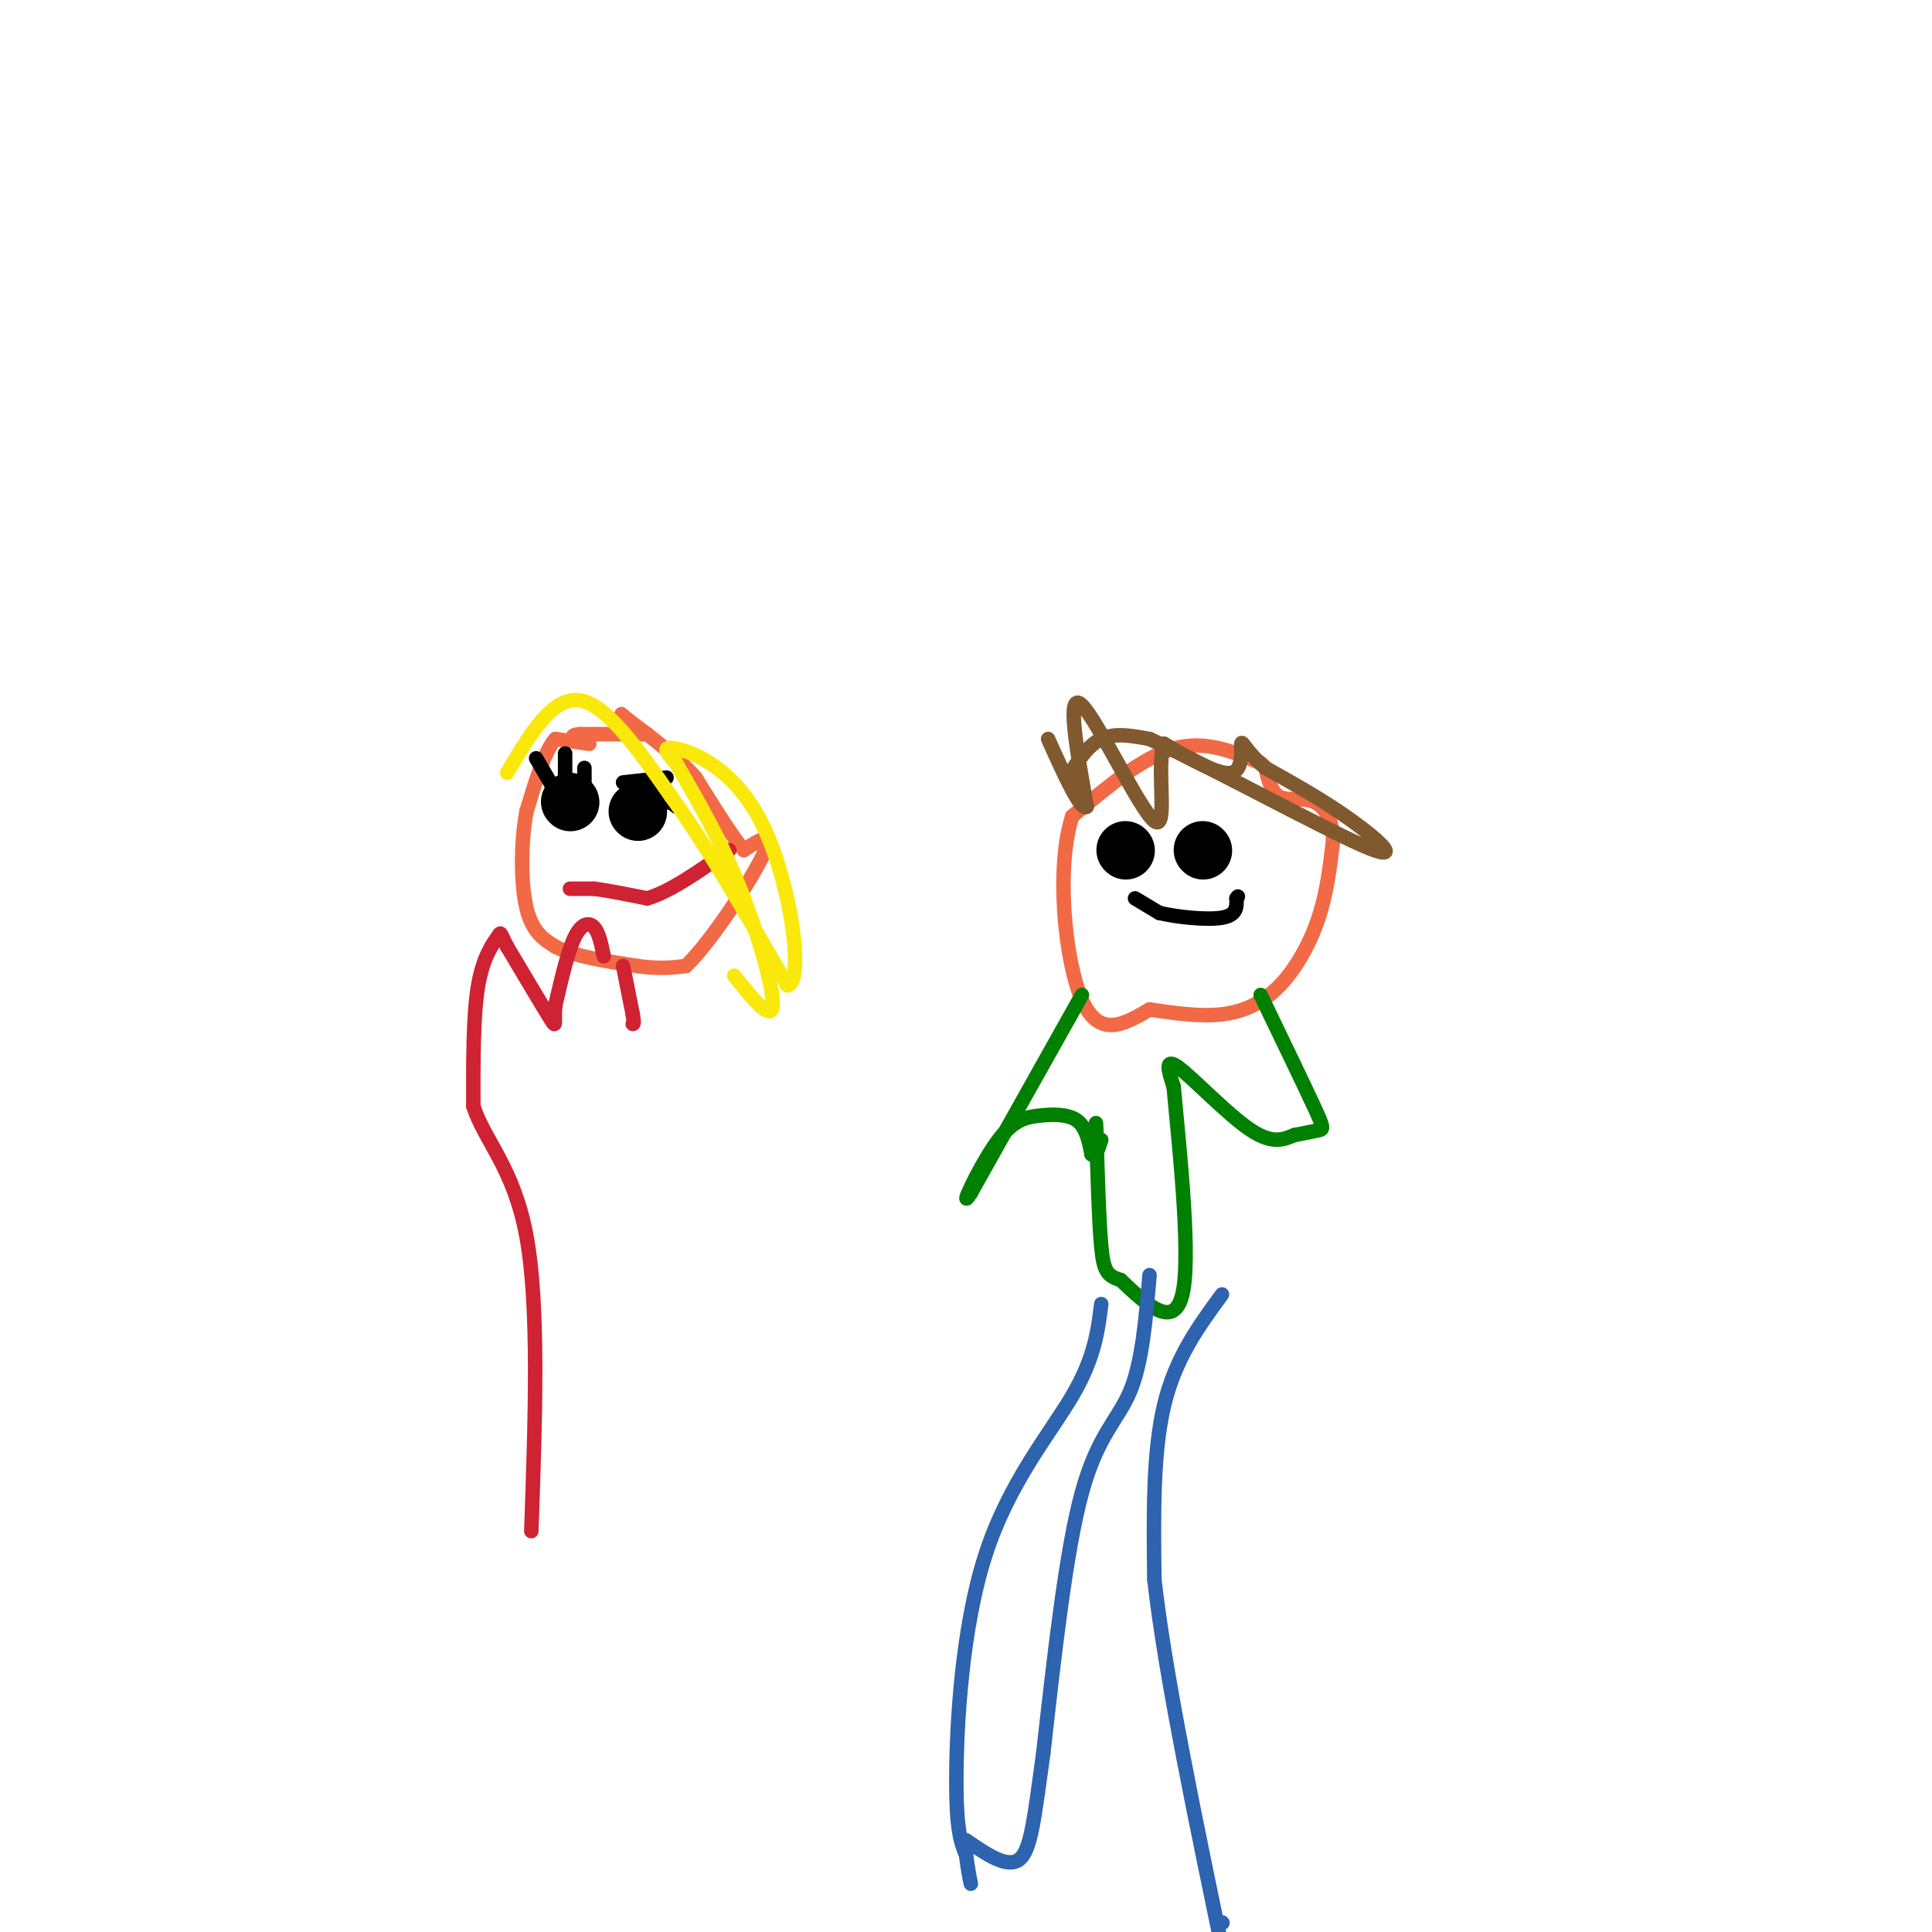 <svg viewBox='0 0 400 400' version='1.1' xmlns='http://www.w3.org/2000/svg' xmlns:xlink='http://www.w3.org/1999/xlink'><g fill='none' stroke='#f26946' stroke-width='3' stroke-linecap='round' stroke-linejoin='round'><path d='M134,152c0.000,0.000 -4.000,0.000 -4,0'/><path d='M130,152c0.000,0.000 -10.000,0.000 -10,0'/><path d='M120,152c-1.833,0.167 -1.417,0.583 -1,1'/><path d='M122,154c0.000,0.000 -7.000,-1.000 -7,-1'/><path d='M115,153c-2.167,2.333 -4.083,8.667 -6,15'/><path d='M109,168c-1.200,6.422 -1.200,14.978 0,20c1.200,5.022 3.600,6.511 6,8'/><path d='M115,196c3.833,2.000 10.417,3.000 17,4'/><path d='M132,200c4.500,0.667 7.250,0.333 10,0'/><path d='M142,200c5.289,-5.067 13.511,-17.733 16,-23c2.489,-5.267 -0.756,-3.133 -4,-1'/><path d='M154,176c-2.333,-2.667 -6.167,-8.833 -10,-15'/><path d='M144,161c-4.000,-4.500 -9.000,-8.250 -14,-12'/><path d='M130,149c-2.333,-2.000 -1.167,-1.000 0,0'/><path d='M261,158c-5.750,-2.417 -11.500,-4.833 -18,-3c-6.500,1.833 -13.750,7.917 -21,14'/><path d='M222,169c-3.444,10.533 -1.556,29.867 2,38c3.556,8.133 8.778,5.067 14,2'/><path d='M238,209c4.954,0.727 10.338,1.545 15,1c4.662,-0.545 8.601,-2.455 12,-6c3.399,-3.545 6.257,-8.727 8,-14c1.743,-5.273 2.372,-10.636 3,-16'/><path d='M276,174c-0.060,-4.298 -1.708,-7.042 -4,-8c-2.292,-0.958 -5.226,-0.131 -7,-1c-1.774,-0.869 -2.387,-3.435 -3,-6'/><path d='M262,159c-1.000,-1.333 -2.000,-1.667 -3,-2'/></g>
<g fill='none' stroke='#000000' stroke-width='3' stroke-linecap='round' stroke-linejoin='round'><path d='M118,166c0.000,0.000 0.100,0.100 0.1,0.1'/><path d='M133,166c0.000,0.000 -2.000,0.000 -2,0'/></g>
<g fill='none' stroke='#000000' stroke-width='12' stroke-linecap='round' stroke-linejoin='round'><path d='M118,166c0.000,0.000 0.100,0.100 0.1,0.1'/><path d='M132,168c0.000,0.000 0.100,0.100 0.1,0.1'/><path d='M233,176c0.000,0.000 0.100,0.100 0.1,0.1'/><path d='M249,176c0.000,0.000 0.100,0.100 0.1,0.1'/></g>
<g fill='none' stroke='#000000' stroke-width='3' stroke-linecap='round' stroke-linejoin='round'><path d='M121,159c0.000,0.000 0.000,5.000 0,5'/><path d='M117,156c0.000,0.000 0.000,9.000 0,9'/><path d='M111,157c0.000,0.000 7.000,12.000 7,12'/><path d='M132,165c0.000,0.000 6.000,1.000 6,1'/><path d='M138,166c1.333,0.333 1.667,0.667 2,1'/><path d='M131,165c0.000,0.000 5.000,-1.000 5,-1'/><path d='M129,162c0.000,0.000 9.000,-1.000 9,-1'/><path d='M235,186c0.000,0.000 5.000,3.000 5,3'/><path d='M240,189c3.533,0.867 9.867,1.533 13,1c3.133,-0.533 3.067,-2.267 3,-4'/><path d='M256,186c0.500,-0.667 0.250,-0.333 0,0'/></g>
<g fill='none' stroke='#cf2233' stroke-width='3' stroke-linecap='round' stroke-linejoin='round'><path d='M118,184c0.000,0.000 5.000,0.000 5,0'/><path d='M123,184c2.667,0.333 6.833,1.167 11,2'/><path d='M134,186c4.667,-1.333 10.833,-5.667 17,-10'/></g>
<g fill='none' stroke='#fae80b' stroke-width='3' stroke-linecap='round' stroke-linejoin='round'><path d='M105,160c4.667,-7.917 9.333,-15.833 15,-15c5.667,0.833 12.333,10.417 19,20'/><path d='M139,165c7.167,9.833 15.583,24.417 24,39'/><path d='M163,204c3.655,-0.440 0.792,-21.042 -5,-33c-5.792,-11.958 -14.512,-15.274 -18,-16c-3.488,-0.726 -1.744,1.137 0,3'/><path d='M140,158c2.143,3.988 7.500,12.458 12,23c4.500,10.542 8.143,23.155 8,27c-0.143,3.845 -4.071,-1.077 -8,-6'/></g>
<g fill='none' stroke='#81592f' stroke-width='3' stroke-linecap='round' stroke-linejoin='round'><path d='M221,161c2.083,-3.333 4.167,-6.667 7,-8c2.833,-1.333 6.417,-0.667 10,0'/><path d='M238,153c11.405,5.143 34.917,18.000 44,22c9.083,4.000 3.738,-0.857 -2,-5c-5.738,-4.143 -11.869,-7.571 -18,-11'/><path d='M262,159c-3.964,-3.262 -4.875,-5.917 -5,-5c-0.125,0.917 0.536,5.405 -2,6c-2.536,0.595 -8.268,-2.702 -14,-6'/><path d='M241,154c-1.714,4.369 1.000,18.292 -2,16c-3.000,-2.292 -11.714,-20.798 -15,-24c-3.286,-3.202 -1.143,8.899 1,21'/><path d='M225,167c-1.167,1.167 -4.583,-6.417 -8,-14'/></g>
<g fill='none' stroke='#008000' stroke-width='3' stroke-linecap='round' stroke-linejoin='round'><path d='M224,206c0.000,0.000 -23.000,41.000 -23,41'/><path d='M201,247c-2.853,4.435 1.514,-4.976 5,-10c3.486,-5.024 6.093,-5.660 9,-6c2.907,-0.340 6.116,-0.383 8,1c1.884,1.383 2.442,4.191 3,7'/><path d='M226,239c0.833,0.667 1.417,-1.167 2,-3'/><path d='M261,206c4.422,9.178 8.844,18.356 11,23c2.156,4.644 2.044,4.756 1,5c-1.044,0.244 -3.022,0.622 -5,1'/><path d='M268,235c-1.929,0.750 -4.250,2.125 -9,-1c-4.750,-3.125 -11.929,-10.750 -15,-13c-3.071,-2.250 -2.036,0.875 -1,4'/><path d='M243,225c0.867,10.044 3.533,33.156 2,42c-1.533,8.844 -7.267,3.422 -13,-2'/><path d='M232,265c-2.867,-0.844 -3.533,-1.956 -4,-7c-0.467,-5.044 -0.733,-14.022 -1,-23'/><path d='M227,235c-0.167,-4.000 -0.083,-2.500 0,-1'/></g>
<g fill='none' stroke='#2d63af' stroke-width='3' stroke-linecap='round' stroke-linejoin='round'><path d='M253,268c-4.833,6.583 -9.667,13.167 -12,23c-2.333,9.833 -2.167,22.917 -2,36'/><path d='M239,327c2.167,19.500 8.583,50.250 15,81'/><path d='M253,398c0.000,0.000 0.100,0.100 0.1,0.1'/><path d='M228,270c-0.690,5.571 -1.381,11.143 -6,19c-4.619,7.857 -13.167,18.000 -18,33c-4.833,15.000 -5.952,34.857 -6,46c-0.048,11.143 0.976,13.571 2,16'/><path d='M200,384c0.500,3.667 0.750,4.833 1,6'/><path d='M238,264c-0.756,9.000 -1.511,18.000 -4,24c-2.489,6.000 -6.711,9.000 -10,21c-3.289,12.000 -5.644,33.000 -8,54'/><path d='M216,363c-1.867,13.467 -2.533,20.133 -5,22c-2.467,1.867 -6.733,-1.067 -11,-4'/></g>
<g fill='none' stroke='#cf2233' stroke-width='3' stroke-linecap='round' stroke-linejoin='round'><path d='M129,200c0.000,0.000 2.000,10.000 2,10'/><path d='M131,210c0.333,2.000 0.167,2.000 0,2'/><path d='M125,198c-0.489,-2.444 -0.978,-4.889 -2,-6c-1.022,-1.111 -2.578,-0.889 -4,2c-1.422,2.889 -2.711,8.444 -4,14'/><path d='M115,208c-0.444,3.511 0.444,5.289 -1,3c-1.444,-2.289 -5.222,-8.644 -9,-15'/><path d='M105,196c-1.619,-3.071 -1.167,-3.250 -2,-2c-0.833,1.250 -2.952,3.929 -4,10c-1.048,6.071 -1.024,15.536 -1,25'/><path d='M98,229c2.244,7.178 8.356,12.622 11,27c2.644,14.378 1.822,37.689 1,61'/></g>
</svg>
